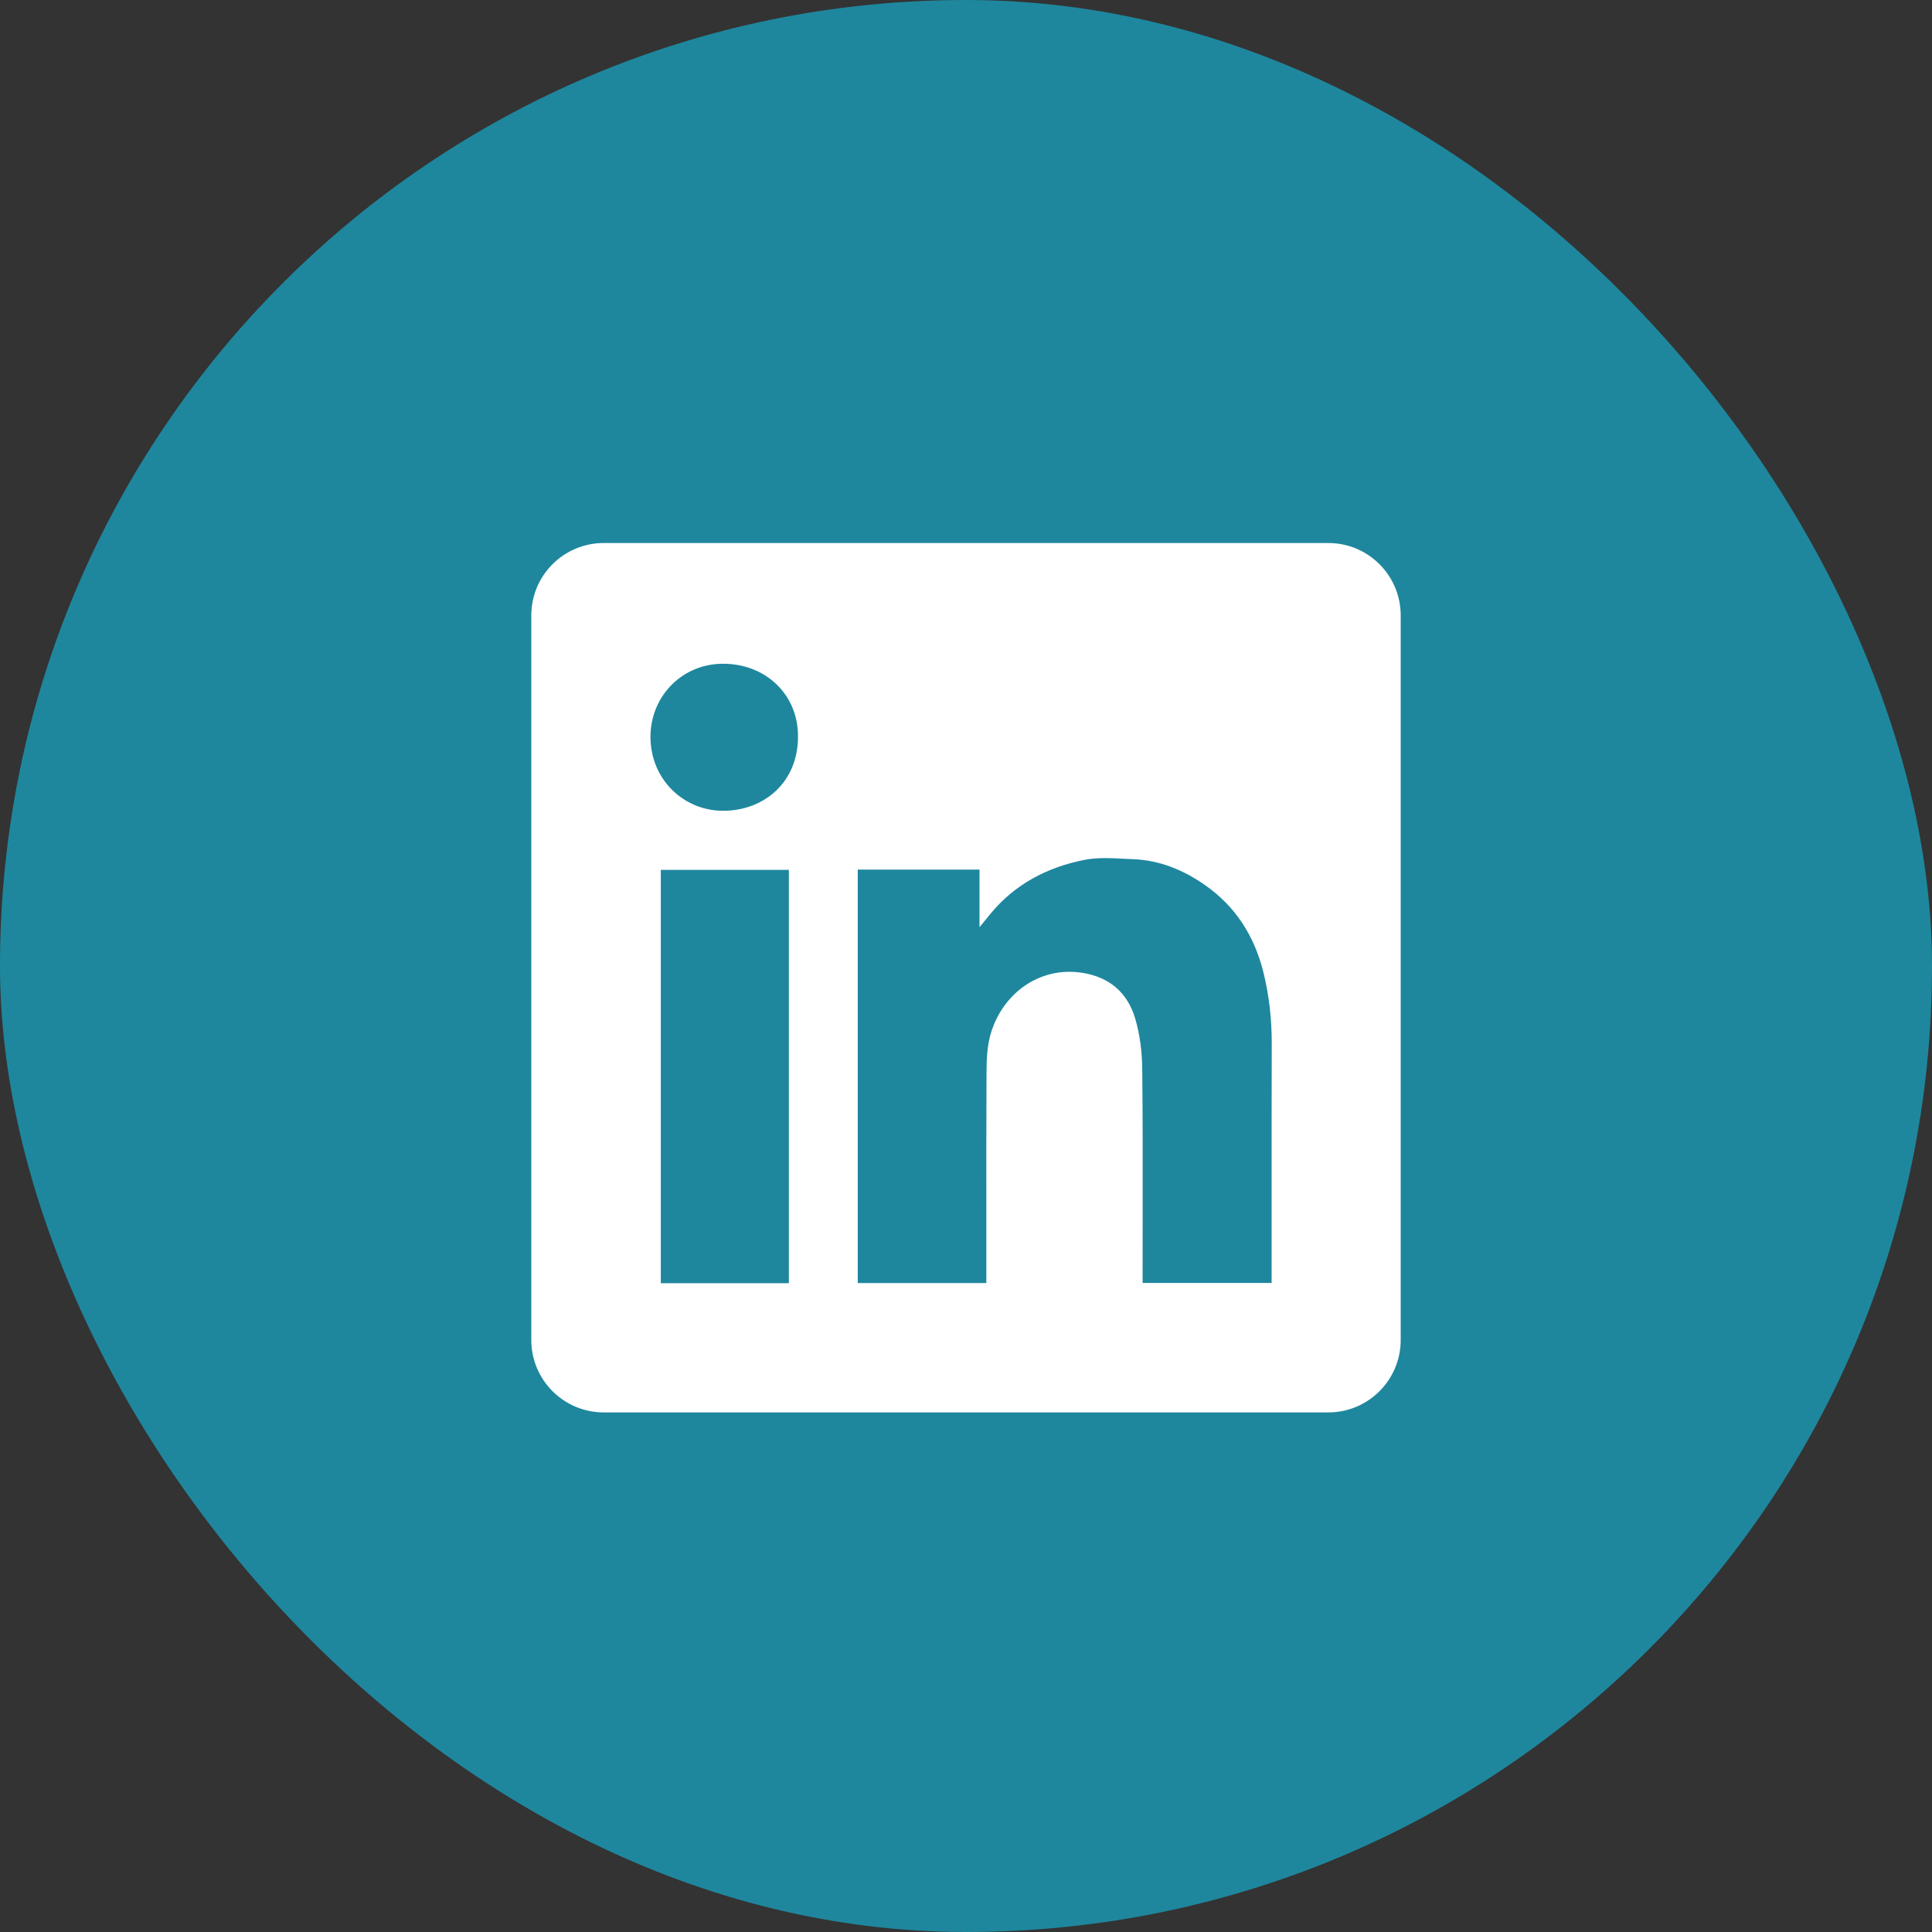 <svg width="32" height="32" viewBox="0 0 32 32" fill="none" xmlns="http://www.w3.org/2000/svg">
<rect x="0" y="0" width="32" height="32" fill="#333333" stroke="none"/>
<rect width="32" height="32" rx="16" fill="#1E879E"/>
<path fill-rule="evenodd" clip-rule="evenodd" d="M10 8.994C9.337 8.994 8.8 9.531 8.8 10.194V22.194C8.8 22.857 9.337 23.394 10 23.394H22C22.663 23.394 23.2 22.857 23.2 22.194V10.194C23.2 9.531 22.663 8.994 22 8.994H10ZM13.217 12.196C13.221 12.961 12.649 13.433 11.969 13.429C11.329 13.426 10.771 12.916 10.774 12.197C10.778 11.521 11.312 10.978 12.006 10.994C12.71 11.009 13.221 11.526 13.217 12.196ZM16.224 14.403H14.208H14.207V21.251H16.337V21.092C16.337 20.788 16.337 20.484 16.337 20.18C16.336 19.369 16.336 18.557 16.34 17.746C16.341 17.549 16.35 17.344 16.4 17.156C16.59 16.454 17.222 16.001 17.926 16.113C18.378 16.183 18.677 16.445 18.803 16.872C18.881 17.138 18.916 17.425 18.919 17.703C18.928 18.541 18.927 19.379 18.926 20.218C18.925 20.513 18.925 20.809 18.925 21.105V21.25H21.062V21.086C21.062 20.724 21.062 20.363 21.062 20.001C21.062 19.098 21.061 18.194 21.064 17.29C21.065 16.882 21.021 16.479 20.921 16.084C20.771 15.497 20.462 15.011 19.959 14.66C19.602 14.41 19.211 14.249 18.773 14.231C18.723 14.229 18.673 14.227 18.622 14.224C18.399 14.212 18.171 14.2 17.957 14.243C17.345 14.365 16.808 14.645 16.402 15.139C16.354 15.196 16.308 15.253 16.239 15.339L16.224 15.359V14.403ZM10.945 21.254H13.066V14.408H10.945V21.254Z" fill="white"/>
</svg>
